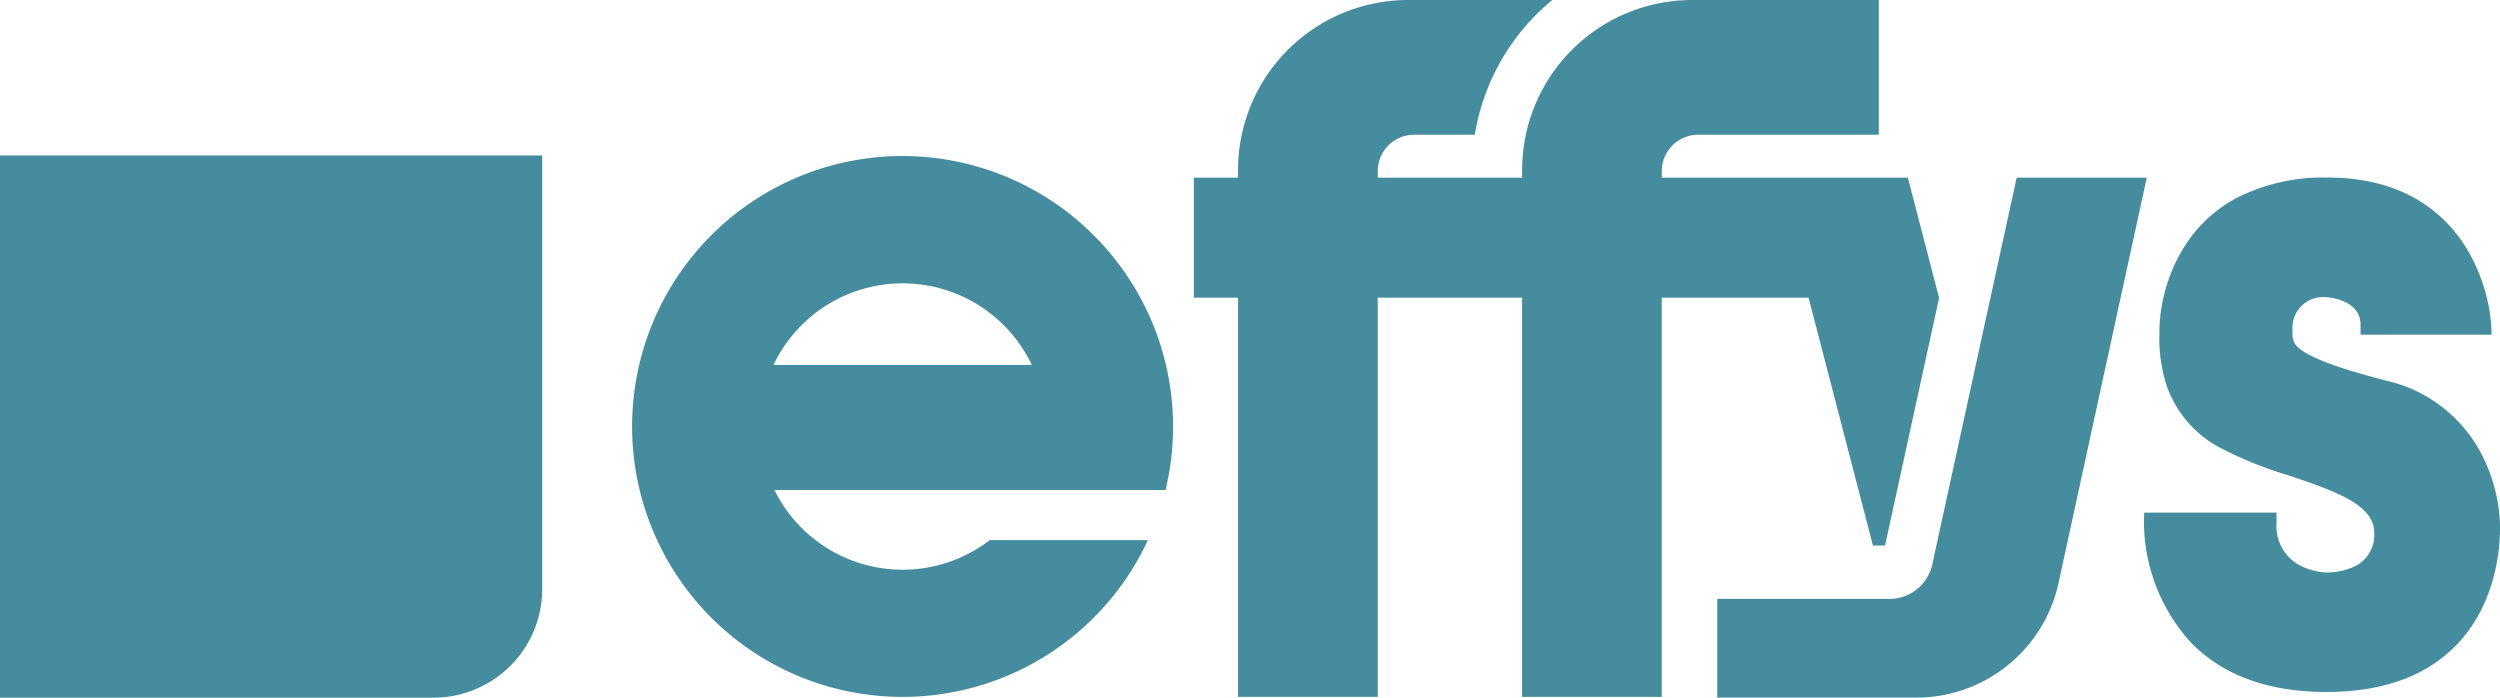 <?xml version="1.0" encoding="UTF-8"?> <svg xmlns="http://www.w3.org/2000/svg" xmlns:xlink="http://www.w3.org/1999/xlink" id="Groupe_77" data-name="Groupe 77" width="213.892" height="59.691" viewBox="0 0 213.892 59.691"><defs><clipPath id="clip-path"><rect id="Rectangle_2" data-name="Rectangle 2" width="213.892" height="59.691" fill="#458c9f"></rect></clipPath></defs><g id="Groupe_3" data-name="Groupe 3" clip-path="url(#clip-path)"><path id="Tracé_1" data-name="Tracé 1" d="M0,139.675H37.091a9.3,9.3,0,0,0,9.3-9.3V93.287H0Z" transform="translate(0 -79.985)" fill="#458c9f"></path><path id="Tracé_2" data-name="Tracé 2" d="M1316.811,135.817a13.968,13.968,0,0,0-1.261-5.017,12.228,12.228,0,0,0-8.379-6.884c-3.939-1.014-6.278-1.859-7.362-2.658-.734-.541-.734-.913-.734-1.728V119.5a2.627,2.627,0,0,1,2.525-2.754c1.589,0,3.3.73,3.3,2.331v.889h11.219l-.047-.933a15.038,15.038,0,0,0-1.975-6.238c-1.677-2.862-5.12-6.273-12-6.273a16.357,16.357,0,0,0-7.81,1.749,11.866,11.866,0,0,0-4.384,4.041,14.111,14.111,0,0,0-2.208,7.135c0,.086,0,.181,0,.283a13.279,13.279,0,0,0,.593,4.517,9.58,9.58,0,0,0,4.444,5.312,33.673,33.673,0,0,0,6.008,2.445c3.768,1.267,7.327,2.463,7.327,4.863a2.968,2.968,0,0,1-1.656,2.917,5.641,5.641,0,0,1-2.374.526l-.1,0h-.024a5.611,5.611,0,0,1-2.2-.606,3.782,3.782,0,0,1-2-3.626v-.889H1286.39l-.02.868a15.4,15.4,0,0,0,4.034,10.263c2.731,2.8,6.628,4.214,11.582,4.214,4.916,0,8.716-1.418,11.3-4.214,3.885-4.21,3.563-10,3.528-10.5" transform="translate(-1102.94 -91.331)" fill="#458c9f"></path><path id="Tracé_3" data-name="Tracé 3" d="M757.524,25.465h11.387l5.508,21.207h1.036l4.624-21.183L777.407,15.2H756.354v-.561a3.116,3.116,0,0,1,3.112-3.112h15.458V0H758.943a14.554,14.554,0,0,0-14.538,14.538V15.2H732.052v-.561a3.116,3.116,0,0,1,3.112-3.112h5.192A18.834,18.834,0,0,1,746.989,0H734.641A14.554,14.554,0,0,0,720.1,14.537V15.2H716.32V25.465H720.1V59.623h11.949V25.465h12.353V59.623h11.949V25.465Z" transform="translate(-614.177 0.001)" fill="#458c9f"></path><path id="Tracé_4" data-name="Tracé 4" d="M417.313,99.03a23.137,23.137,0,1,0,6.222,27.536H410a12.23,12.23,0,0,1-18.417-4.292h33.475l.147-.708a23.132,23.132,0,0,0-7.9-22.535m-25.8,12.545a12.235,12.235,0,0,1,22.1,0Z" transform="translate(-325.326 -80.352)" fill="#458c9f"></path><path id="Tracé_5" data-name="Tracé 5" d="M1159.362,333.454h0l-.184.85c0-.009.006-.016.008-.025Z" transform="translate(-993.882 -285.905)" fill="#458c9f"></path><path id="Tracé_6" data-name="Tracé 6" d="M1055.964,106.617l-7.06,32.346h.006l-.165.757c-.005.024-.016.044-.021.068l-.339,1.555.332-1.53a3.743,3.743,0,0,1-3.612,2.841h-14.758V151.1h17.024a12.462,12.462,0,0,0,12.176-9.811l7.547-34.677Z" transform="translate(-883.424 -91.414)" fill="#458c9f"></path></g></svg> 